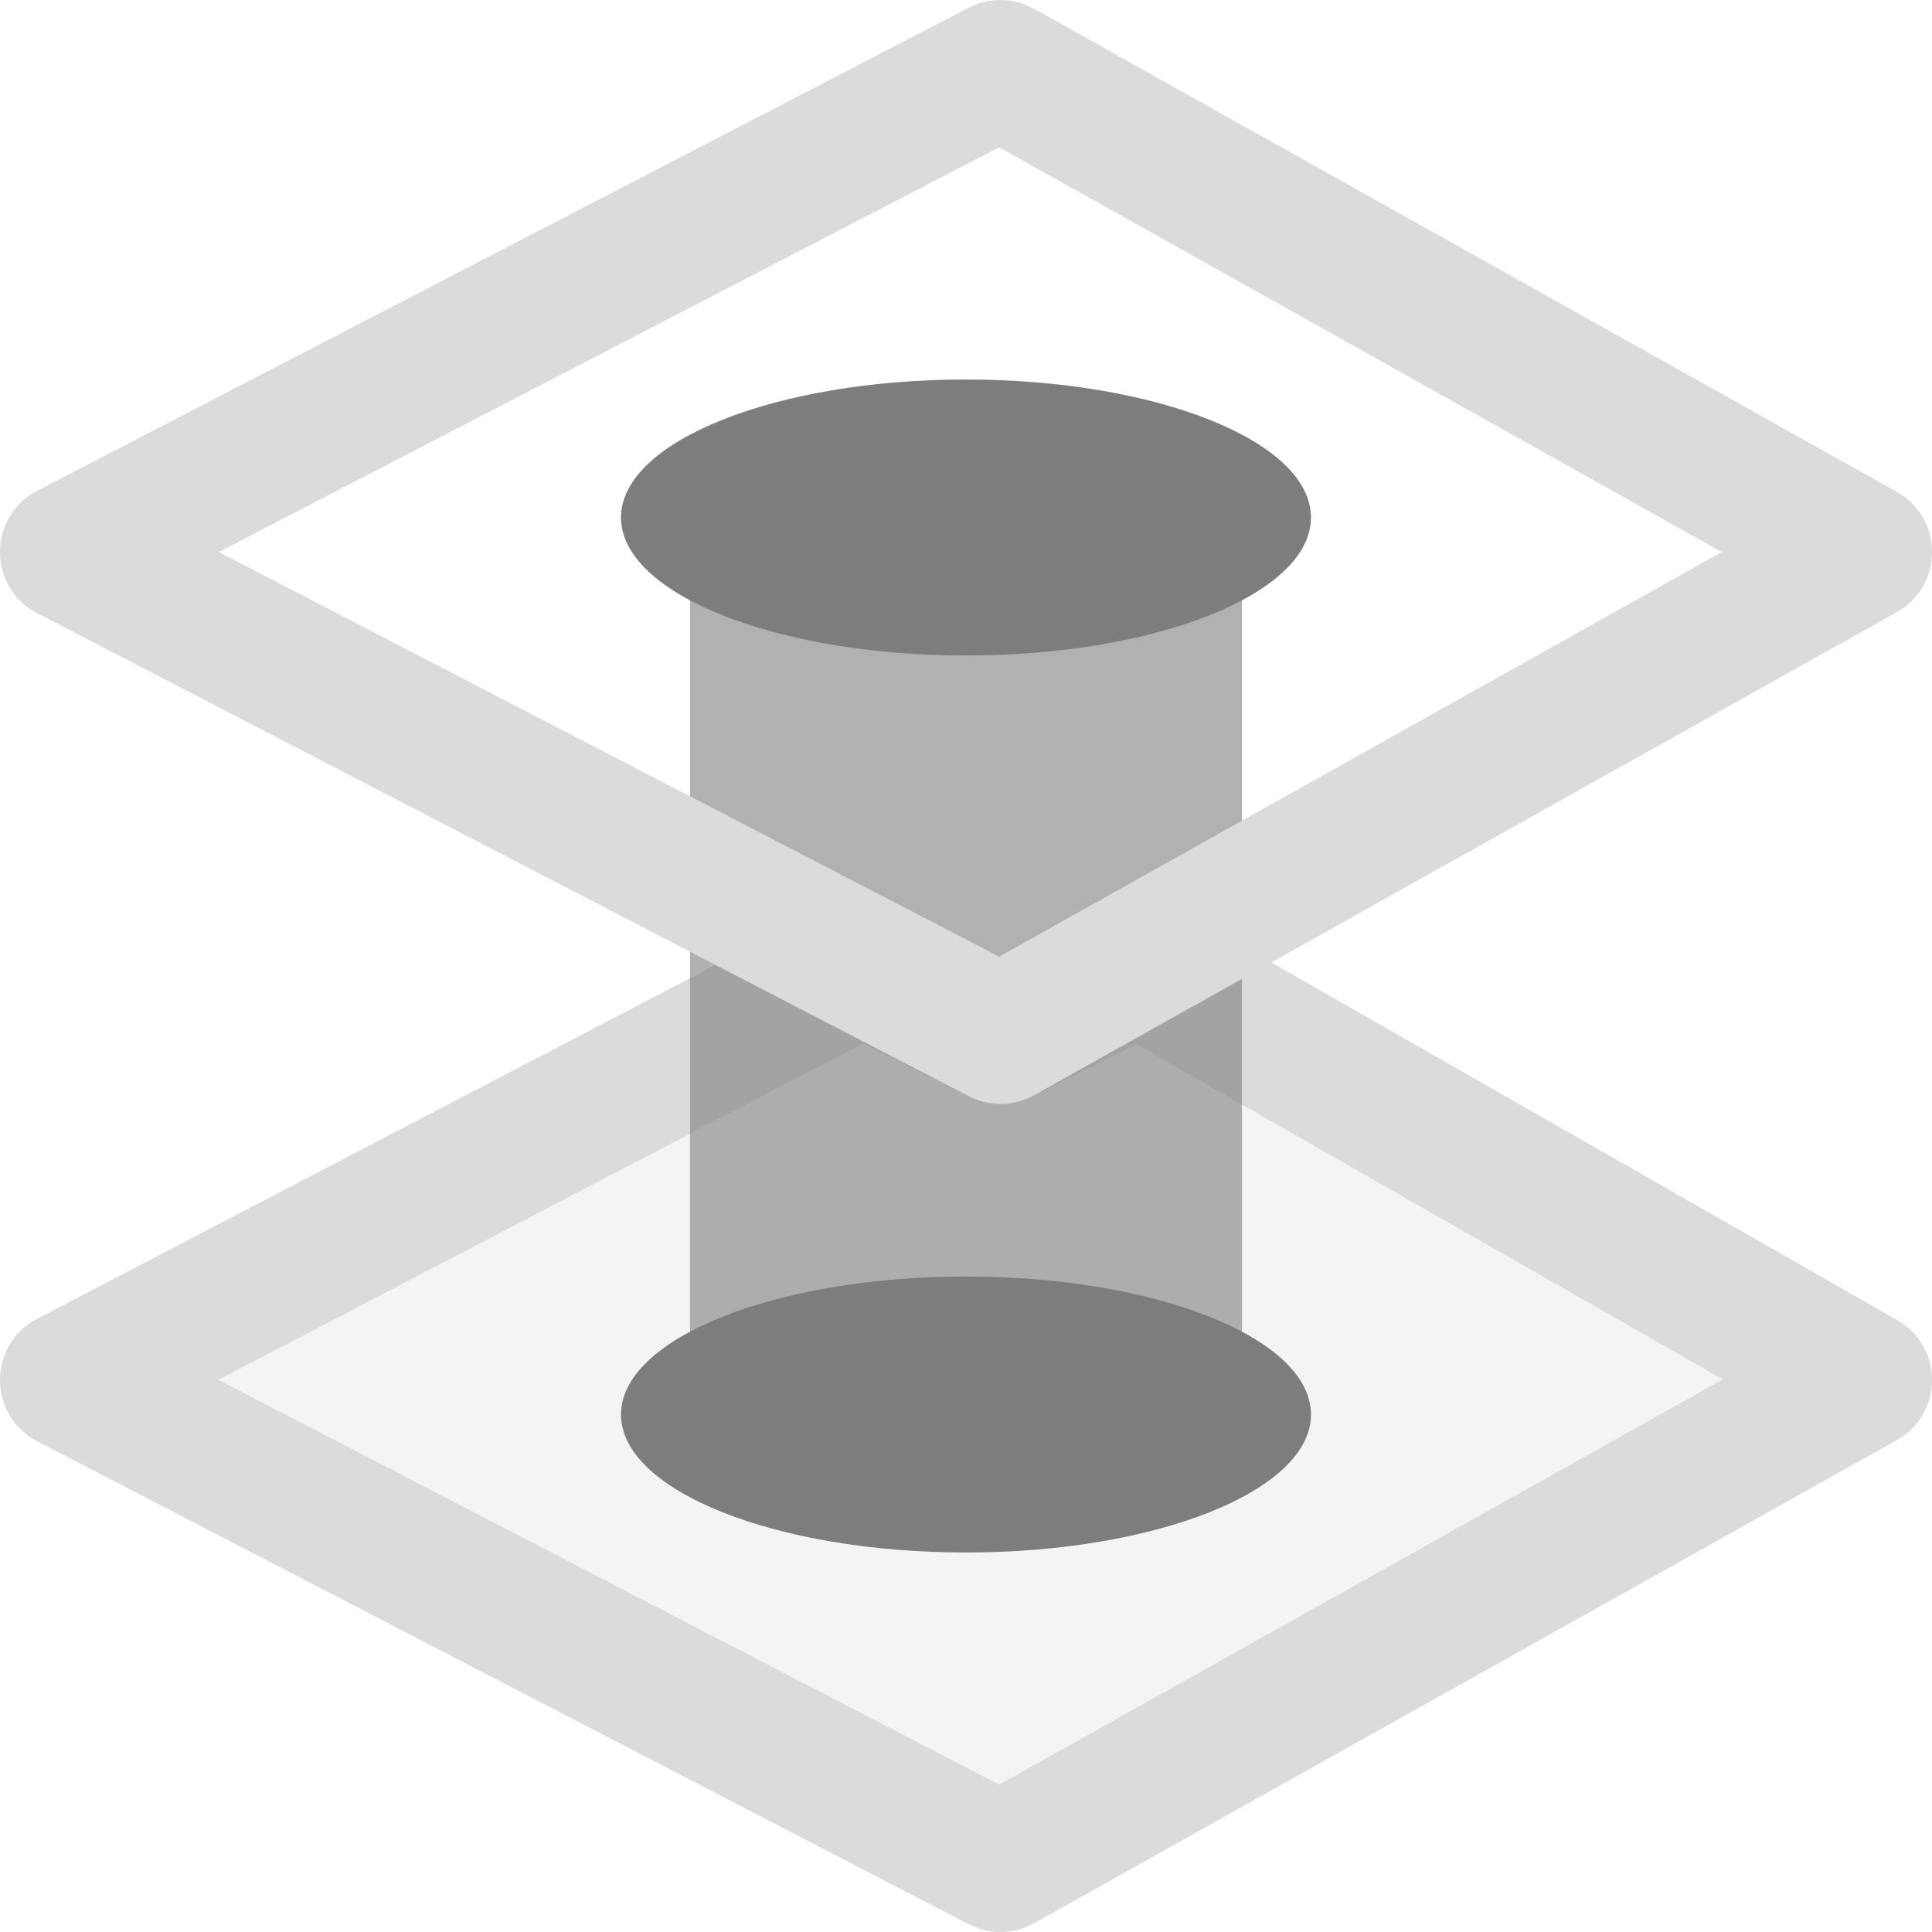 <?xml version="1.0" encoding="UTF-8"?>
<svg width="32px" height="32px" viewBox="0 0 32 32" version="1.1" xmlns="http://www.w3.org/2000/svg" xmlns:xlink="http://www.w3.org/1999/xlink">
    <title>1.图标/业务/2.编辑栏/穿透模式</title>
    <g id="1.图标/业务/2.编辑栏/穿透模式" stroke="none" stroke-width="1" fill="none" fill-rule="evenodd">
        <g id="穿透">
            <rect id="矩形备份-17" fill="#7D4141" opacity="0" x="2.27721639e-08" y="1.40353992e-07" width="32" height="32"></rect>
            <polygon id="矩形备份-8" fill="#DBDBDB" opacity="0.3" points="1.143 22.857 14.286 16 16.571 17.143 18.857 16 30.857 22.857 16.571 30.857"></polygon>
            <path d="M16,10.857 C19.156,10.857 21.714,9.834 21.714,8.571 C21.714,7.309 19.156,6.286 16,6.286 C12.844,6.286 10.286,7.309 10.286,8.571 C10.286,9.834 12.844,10.857 16,10.857 Z M16,25.714 C19.156,25.714 21.714,24.691 21.714,23.429 C21.714,22.166 19.156,21.143 16,21.143 C12.844,21.143 10.286,22.166 10.286,23.429 C10.286,24.691 12.844,25.714 16,25.714 Z" id="形状结合" fill="#7D7D7D"></path>
            <path d="M18.346,14.978 L16.571,15.864 L14.797,14.978 C14.469,14.814 14.082,14.817 13.757,14.987 L0.614,21.844 C-0.206,22.272 -0.204,23.446 0.617,23.872 L16.045,31.872 C16.387,32.049 16.794,32.042 17.13,31.854 L31.416,23.854 C32.191,23.42 32.196,22.306 31.424,21.865 L19.424,15.008 C19.092,14.818 18.688,14.807 18.346,14.978 Z M14.296,17.282 L16.06,18.165 L16.201,18.224 C16.489,18.323 16.807,18.303 17.083,18.165 L18.821,17.296 L28.535,22.847 L16.55,29.559 L3.618,22.854 L14.296,17.282 Z" id="矩形备份-8" fill="#DBDBDB"></path>
            <path d="M16,6.857 C17.99,6.857 19.684,7.335 20.311,8.001 L20.571,8 L20.571,24 L20.287,24.001 C19.607,24.666 17.796,25.143 15.807,25.143 C13.818,25.143 12.245,24.665 11.667,24 L11.429,24 L11.429,8 L11.689,8.001 C12.316,7.335 14.01,6.857 16,6.857 Z" id="路径" fill="#7D7D7D" opacity="0.6"></path>
            <path d="M16.045,0.128 L0.617,8.128 C-0.206,8.555 -0.206,9.731 0.617,10.157 L16.045,18.157 C16.387,18.334 16.794,18.328 17.13,18.14 L31.416,10.14 C32.195,9.704 32.195,8.582 31.416,8.146 L17.13,0.146 C16.794,-0.042 16.387,-0.049 16.045,0.128 Z M16.55,2.44 L28.518,9.143 L16.55,15.845 L3.625,9.143 L16.55,2.44 Z" id="矩形备份-7" fill="#DBDBDB"></path>
        </g>
    </g>
</svg>